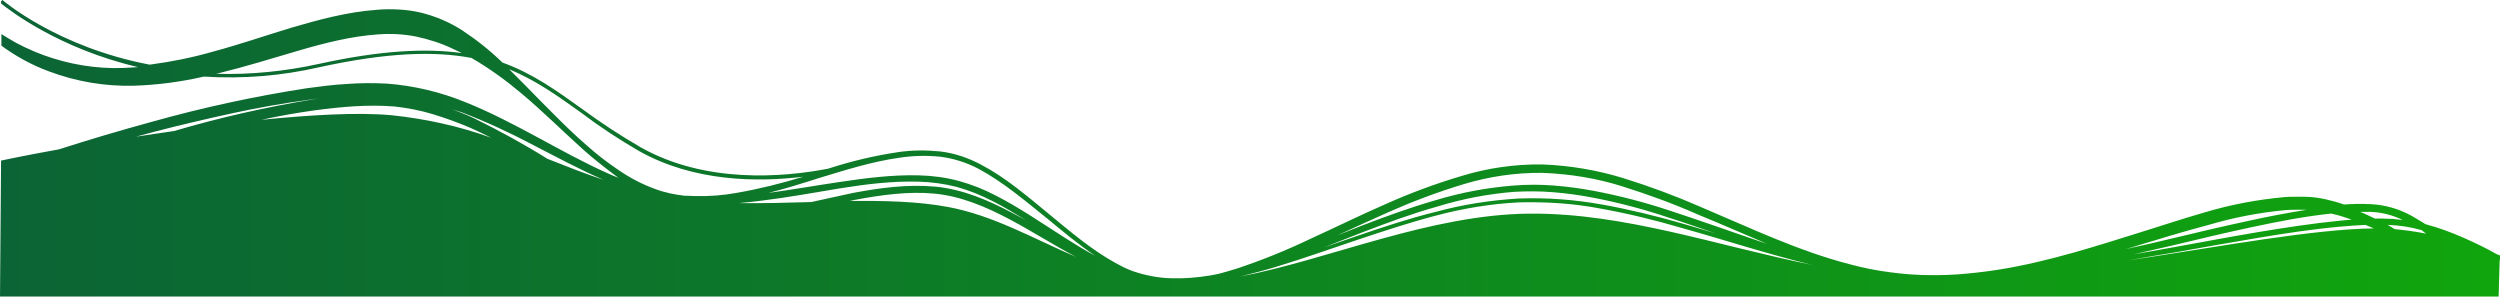 <?xml version="1.0" encoding="utf-8"?>
<!-- Generator: Adobe Illustrator 25.4.1, SVG Export Plug-In . SVG Version: 6.00 Build 0)  -->
<svg version="1.1" id="Capa_1" xmlns="http://www.w3.org/2000/svg" xmlns:xlink="http://www.w3.org/1999/xlink" x="0px" y="0px"
	 viewBox="0 0 711.5 84.4" style="enable-background:new 0 0 711.5 84.4;" xml:space="preserve">
<style type="text/css">
	.st0{fill:url(#SVGID_1_);}
</style>
<linearGradient id="SVGID_1_" gradientUnits="userSpaceOnUse" x1="0" y1="43.605" x2="711.97" y2="43.605" gradientTransform="matrix(1 0 0 1 0 -1.21)">
	<stop  offset="0" style="stop-color:#0B6435"/>
	<stop  offset="1" style="stop-color:#10A50D"/>
</linearGradient>
<path class="st0" d="M711.5,72.7l-1-0.4c-3-1.7-6.1-3.2-9.3-4.6c-3.6-1.6-7.2-2.9-10.9-3.9c-1.4-0.9-2.8-1.7-4.2-2.5
	c-3.5-1.9-7.4-3-11.4-3.2c-2.5-0.1-5.1-0.1-7.6,0.1c-1.7-0.6-3.5-1.1-5.3-1.5c-1.9-0.4-3.9-0.7-5.9-0.7h-1.5H653c-1,0-1.9,0-2.9,0.1
	c-7.6,0.7-15.1,2.1-22.5,4.3c-7.3,2.1-14.4,4.5-21.6,6.7c-14.3,4.5-28.7,8.9-43.6,10.5c-3.6,0.4-7.3,0.7-11,0.7c-0.7,0-1.3,0-2,0
	c-3.8,0-7.6-0.3-11.4-0.8c-3.8-0.5-7.5-1.2-11.2-2.2c-14.9-3.8-28.8-10.5-43-16.5c-7.1-3.1-14.4-5.8-21.8-8.1
	c-7.5-2.3-15.2-3.6-23-3.9c-7.8-0.1-15.6,1-23.1,3.3c-7.4,2.2-14.7,4.9-21.8,8.1c-7.1,3.1-14,6.5-21,9.7c-6.9,3.3-14,6.2-21.3,8.6
	c-1.8,0.5-3.5,1.1-5.3,1.5c-0.7,0.1-1.4,0.3-2.1,0.4c-3.6,0.6-7.3,0.9-11,0.8c-3.7-0.1-7.4-0.8-10.9-2c-0.3-0.1-0.5-0.2-0.8-0.3
	c-1.5-0.6-2.9-1.3-4.3-2.1c-6.9-3.8-12.9-9-19-14s-12.2-10.3-19.3-14c-3.6-1.9-7.4-3.2-11.5-3.7c-4-0.4-8-0.4-12,0.2
	c-6.8,1-13.4,2.6-19.9,4.7c-12.9,2.5-35,4.3-53.4-6.1c-5.7-3.3-11.2-6.9-16.5-10.8c-7.4-5.3-14.2-10.2-22.8-13.3
	c-3.5-3.4-7.4-6.5-11.5-9.2c-3.6-2.3-7.6-4-11.7-5c-2.1-0.5-4.3-0.8-6.4-0.9c-2.1-0.1-4.2-0.1-6.3,0.1c-4.1,0.3-8.2,1-12.2,1.9
	c-4,0.9-7.9,2-11.7,3.1c-7.6,2.3-15.1,4.9-22.6,6.9c-5.9,1.7-11.9,2.9-18,3.7C16.3,13.4,0.9,0.2,0.7,0L0.3,0.4V1
	c2.3,1.8,16.3,12.8,39,18.1c-0.6,0-1,0.1-1.6,0.1c-7.6,0.6-15.3-0.3-22.6-2.6C11.5,15.5,8,14,4.6,12.2c-1.4-0.8-2.8-1.6-4.2-2.5v3.3
	C4.5,16,9,18.5,13.9,20.3c7.7,2.9,15.9,4.3,24.1,4.1c6.7-0.2,13.5-1.1,20-2.6c11.1,0.7,22.2-0.2,33-2.7c19.3-4.2,32.7-4.6,43.2-2.6
	c5,2.9,9.7,6.3,14.1,10c6.1,5.1,11.7,10.7,17.6,16c3,2.7,6.1,5.1,9.3,7.5l0.8,0.6c-1-0.4-2.1-0.8-3.1-1.3
	c-13.6-6.1-26.2-14.5-40.4-20.2c-7.1-2.9-14.6-4.7-22.3-5.3c-3.8-0.2-7.7-0.2-11.5,0.1c-3.8,0.2-7.6,0.7-11.3,1.2
	c-14.9,2.3-29.7,5.5-44.3,9.6c-8.8,2.4-17.6,5-26.3,7.8c-10,1.8-16.5,3.2-16.5,3.2L0,84.8h711.1l0.3-10.7l0.6-0.9l-0.5-0.3
	L711.5,72.7z M128.9,13.9c0.9,0.4,1.7,0.8,2.5,1.2c-10.2-1.4-23-0.8-40.7,3.1c-9.6,2.1-19.4,3.1-29.2,2.8l0.5-0.1
	c7.8-1.9,15.5-4.3,23-6.5s15.1-4.1,22.5-4.6c3.6-0.3,7.3-0.1,10.9,0.6C122.1,11.2,125.6,12.3,128.9,13.9L128.9,13.9z M605.7,74.1
	c4.5-0.8,9-1.6,13.5-2.3c7.8-1.4,15.6-2.8,23.4-4.1c7.8-1.3,15.6-2.5,23.5-3.2c2.4-0.2,4.8-0.4,7.1-0.5c0.8,0.3,1.6,0.7,2.4,1
	C658.4,65.2,632.3,70.1,605.7,74.1z M241.9,57.2l1.3-0.3c7.5-1.4,15.2-2.5,22.7-1.8s14.6,3.7,21.4,7.3c6.4,3.4,12.5,7.3,18.9,10.7
	c-12.1-5.2-23.5-11.8-36.4-14.2C261.2,57.3,251.7,57.1,241.9,57.2z M230.9,57.5c-6.9,0.2-13.8,0.4-20.6,0.3c2.2-0.2,4.3-0.4,6.5-0.7
	c7.5-0.9,14.9-2.3,22.3-3.5s14.9-2.1,22.3-1.9c3.7,0.1,7.4,0.6,10.9,1.5c3.6,1,7,2.4,10.3,4.1c3.2,1.6,6.3,3.5,9.4,5.4
	c-1.3-0.7-2.6-1.4-3.9-2.1c-6.8-3.6-14.2-6.8-22.1-7.5c-7.9-0.7-15.7,0.4-23.2,1.8C238.8,55.8,234.9,56.6,230.9,57.5L230.9,57.5z
	 M90.9,28l-1.9,0.3c-13.4,2.2-26.6,5.2-39.5,9c-3.7,0.5-7.3,1.1-10.8,1.6l5.2-1.4c7.3-1.9,14.6-3.6,21.9-5.2s14.7-2.9,22.1-3.9
	L90.9,28z M112.2,30.3c3.7,0.4,7.4,1.1,11,2.2c3.6,1.1,7.2,2.4,10.7,3.9c2,0.9,3.9,1.8,5.9,2.8c-9.1-3.3-18.7-5.4-28.3-6.4
	c-9.7-0.9-23.1-0.1-37.1,1.3c5-1.1,10.1-2,15.2-2.7C97.1,30.4,104.7,29.7,112.2,30.3L112.2,30.3z M131.5,32c7,2.7,13.7,5.8,20.3,9.3
	c6.6,3.4,13.1,6.9,20,9.9c-5.4-1.8-10.7-3.9-16-6c-6.7-4.2-13.7-8-20.8-11.5c-2.1-1-4.2-1.8-6.3-2.6C129.7,31.4,130.6,31.7,131.5,32
	L131.5,32z M181.9,43c15.5,8.7,33.5,8.9,46.7,7.3c-6.2,1.9-12.6,3.5-19,4.6c-3.8,0.7-7.8,1-11.7,0.9c-0.9,0-1.9-0.1-2.8-0.1h-0.4
	l-0.6-0.1c-0.8-0.1-1.7-0.2-2.5-0.4l-0.6-0.1l-0.4-0.1c-1.4-0.3-2.8-0.7-4.1-1.2c-3.6-1.3-7.1-3.1-10.3-5.3
	c-3.3-2.2-6.4-4.6-9.3-7.2c-3-2.6-5.8-5.3-8.6-8.1s-5.6-5.6-8.4-8.5c-1.7-1.7-3.3-3.3-5-5c7.5,3.1,13.7,7.5,20.4,12.3
	C170.7,36.1,176.2,39.7,181.9,43L181.9,43z M297.8,62c4.5,3.7,9,7.5,13.9,10.8c-3-1.6-5.9-3.4-8.9-5.3c-6.3-4-12.5-8.3-19.3-11.8
	c-3.4-1.8-7-3.2-10.6-4.2c-3.7-1-7.5-1.5-11.4-1.6c-7.6-0.2-15.2,0.8-22.6,1.9c-6.8,1-13.5,2.2-20.2,3.1c4.8-1.2,9.6-2.7,14.3-4.2
	c7.6-2.3,15.1-4.7,22.9-5.8c3.9-0.6,7.8-0.7,11.7-0.3c3.9,0.5,7.6,1.7,11,3.5C285.6,51.9,291.7,57.1,297.8,62L297.8,62z M502.9,69.4
	c-9.2-3.1-18.3-6.4-27.5-9.4c-7.2-2.4-14.5-4.3-21.9-5.7c-3.7-0.7-7.5-1.2-11.3-1.5c-3.8-0.3-7.6-0.3-11.4,0
	c-3.8,0.3-7.6,0.8-11.3,1.5c-3.7,0.7-7.4,1.6-11,2.7c-7.3,2.1-14.4,4.7-21.4,7.4l-6.5,2.6c4.8-2.2,9.7-4.5,14.5-6.6
	c7-3.1,14.2-5.8,21.5-8c7.3-2.2,14.9-3.3,22.5-3.2c7.6,0.3,15.2,1.5,22.5,3.8c7.3,2.3,14.5,4.9,21.5,8
	C489.7,63.7,496.3,66.6,502.9,69.4z M387.8,66.1c7-2.7,14.1-5.3,21.2-7.3c3.6-1.1,7.2-2,10.8-2.7c3.7-0.7,7.4-1.2,11.1-1.5
	c3.7-0.2,7.4-0.2,11.1,0.1c3.7,0.3,7.4,0.8,11.1,1.5c7.3,1.4,14.6,3.3,21.7,5.7c4.5,1.4,8.9,3,13.4,4.5c-3-0.9-6.1-1.8-9.1-2.7
	c-7.6-2.2-15.4-4.1-23.2-5.5c-7.8-1.4-15.8-2-23.8-1.7c-8,0.5-15.8,1.7-23.5,3.8c-7.7,1.9-15.2,4.4-22.8,7c-3,1-6,2.1-9,3.1
	C380.5,69,384.1,67.5,387.8,66.1z M515.4,75.3l0.9,0.2c-27.5-5.5-53.8-14.9-80.9-14.7c-28.5,0.2-57.2,13.1-82.5,17.9l0.8-0.2
	c3.3-0.8,6.7-1.7,9.9-2.7c7.6-2.3,15.1-5,22.6-7.5s15-5,22.7-7c7.6-2,15.4-3.3,23.3-3.7c7.9-0.2,15.8,0.3,23.5,1.8
	c7.8,1.4,15.5,3.3,23,5.5C490.9,68.3,503,72.3,515.4,75.3z M656.5,59.7c-5.5,0.9-10.9,1.9-16.3,3.1c-7.6,1.6-15,3.4-22.6,5.2
	c-4.2,1-8.4,2-12.7,2.9l2.1-0.6c7.2-2.2,14.4-4.4,21.6-6.3c7.1-2.1,14.4-3.5,21.8-4.2c0.9-0.1,1.8-0.1,2.7-0.1h1.4h1.4L656.5,59.7z
	 M669.3,62.5l-3.3,0.3c-8,0.8-15.8,2-23.6,3.3c-7.8,1.3-15.6,2.8-23.4,4.2c-3.9,0.7-7.8,1.4-11.8,2.1c3.6-0.8,7.2-1.7,10.9-2.5
	c7.5-1.8,15-3.6,22.5-5.2s15.1-3.1,22.7-3.9h0.2C665.4,61.2,667.3,61.8,669.3,62.5z M683.8,62.6c-1-0.1-1.9-0.2-2.9-0.3l-3-0.1
	c-0.7,0-1.3,0-2,0c-1-0.5-2.1-1-3.2-1.5l-1-0.4c1,0,1.9,0,2.9,0C677.8,60.4,680.9,61.2,683.8,62.6z M690.5,66.5c-3-0.6-6-1-9-1.3
	c-0.6-0.4-1.3-0.8-2-1.2c3.3,0.1,6.5,0.6,9.7,1.5C689.6,65.9,690.1,66.2,690.5,66.5z M696,67.8l-0.6-0.2l-0.2-0.1L696,67.8z"/>
</svg>

